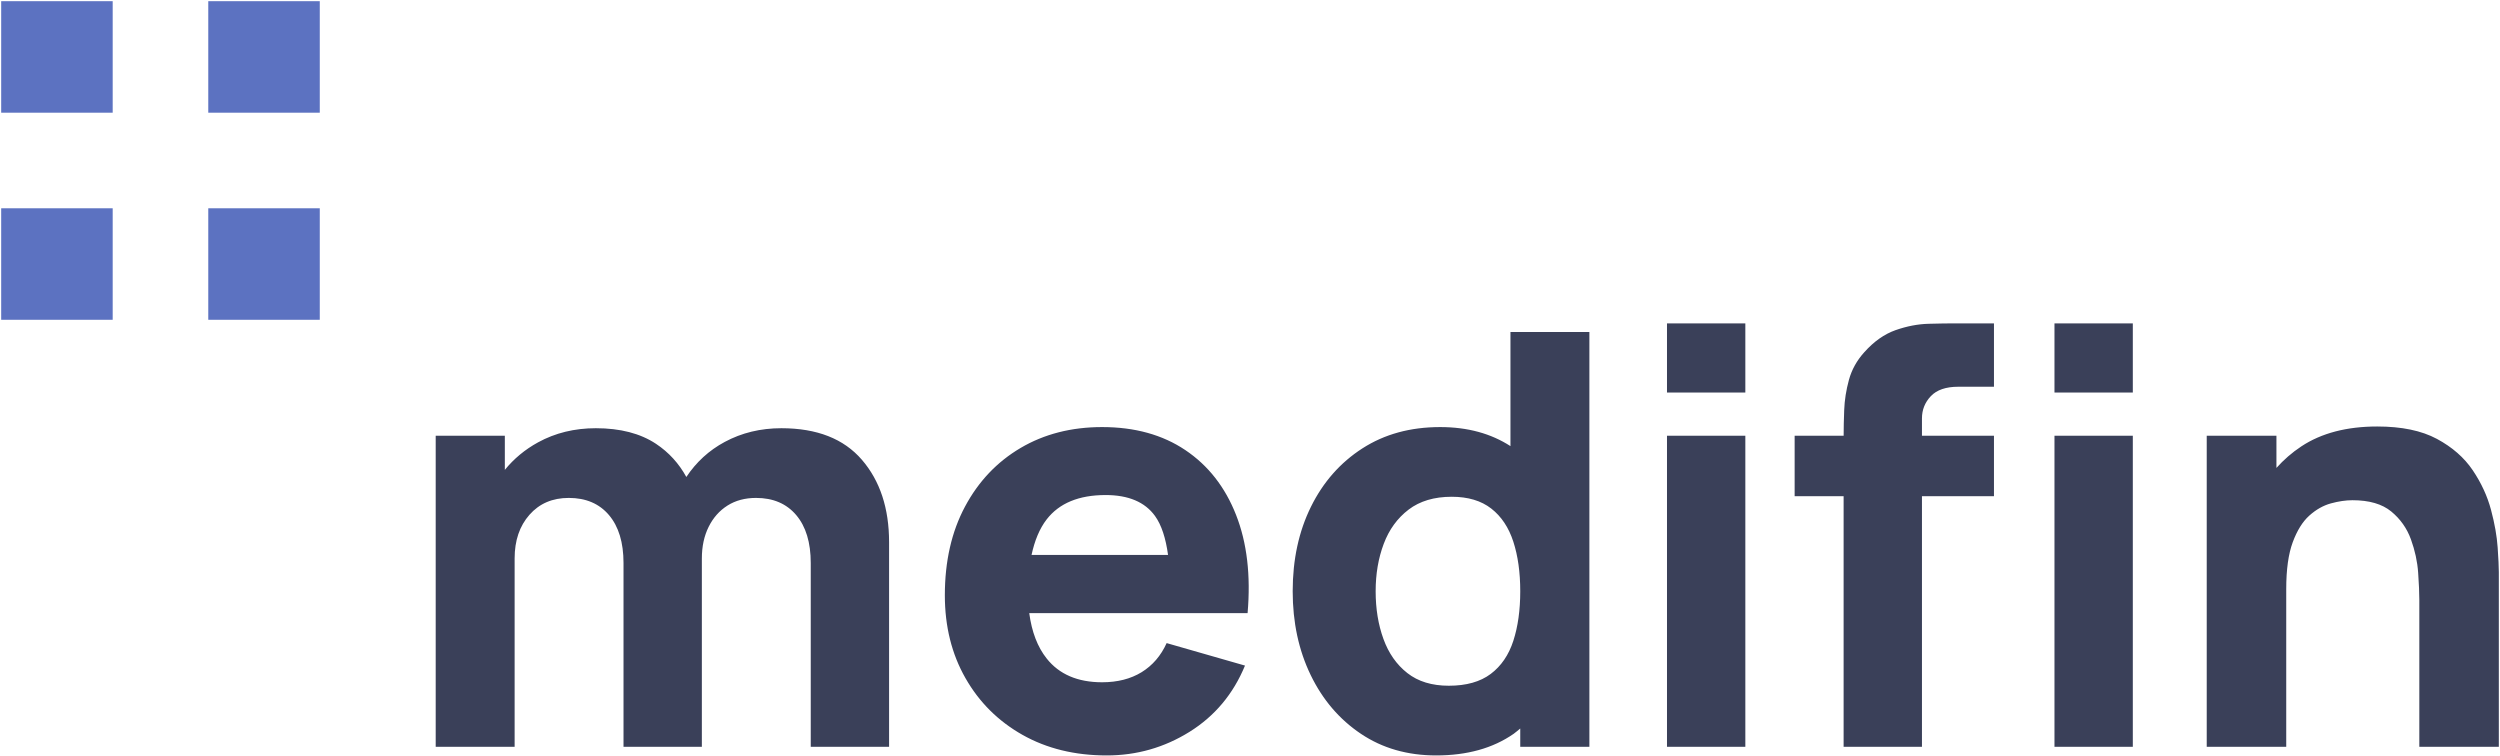 <svg width="638" height="193" viewBox="0 0 638 193" fill="none" xmlns="http://www.w3.org/2000/svg">
<path d="M53.151 81.608H81.606V53.153H53.151V81.608ZM53.151 28.761H81.606V0.303H53.151V28.761ZM0.303 81.608H28.758V53.153H0.303V81.608ZM28.758 28.761H0.303V0.303H28.758V28.761Z" fill="#5C72C1"/>
<path d="M617.112 146.146C617.309 148.965 617.41 151.28 617.41 153.092V190.583H637.7V146.039C637.7 144.712 637.599 142.606 637.403 139.715C637.206 136.821 636.643 133.627 635.708 130.121C634.779 126.62 633.223 123.25 631.045 120.011C628.862 116.777 625.813 114.107 621.893 112.002C617.968 109.895 612.895 108.841 606.675 108.841C598.883 108.841 592.424 110.533 587.304 113.915C584.892 115.508 582.789 117.355 580.946 119.416V111.193H563.157V190.583H583.447V150.302C583.447 145.35 584 141.382 585.099 138.392C586.204 135.404 587.612 133.132 589.327 131.59C591.043 130.047 592.881 129.005 594.841 128.464C596.795 127.93 598.639 127.656 600.354 127.656C604.614 127.656 607.913 128.613 610.239 130.526C612.566 132.439 614.244 134.812 615.275 137.659C616.305 140.499 616.916 143.327 617.112 146.146ZM544.295 111.193H524.302V190.583H544.295V111.193ZM544.295 82.523H524.302V100.166H544.295V82.523ZM492.103 82.633C489.41 82.707 486.627 83.248 483.759 84.248C480.89 85.257 478.235 87.129 475.781 89.873C473.874 91.98 472.562 94.337 471.85 96.933C471.138 99.528 470.735 102.101 470.639 104.652C470.543 107.078 470.501 109.251 470.496 111.193H457.992V126.632H470.49V190.583H490.483V126.632H508.861V111.193H490.483V106.781C490.483 104.578 491.243 102.677 492.762 101.082C494.281 99.493 496.613 98.697 499.747 98.697H508.861V82.523H499.014C497.101 82.523 494.796 82.558 492.103 82.633ZM445.411 82.523H425.416V100.166H445.411V82.523ZM445.411 111.193H425.416V190.583H445.411V111.193ZM387.968 150.888C387.968 146.084 387.38 141.871 386.204 138.245C385.028 134.617 383.152 131.801 380.579 129.791C378.006 127.781 374.636 126.774 370.472 126.774C366.013 126.774 362.348 127.866 359.482 130.047C356.616 132.228 354.494 135.148 353.125 138.796C351.752 142.446 351.065 146.477 351.065 150.888C351.065 155.345 351.725 159.404 353.05 163.054C354.373 166.703 356.405 169.612 359.152 171.764C361.896 173.921 365.425 174.998 369.737 174.998C374.194 174.998 377.762 173.995 380.434 171.985C383.104 169.975 385.028 167.159 386.204 163.531C387.38 159.906 387.968 155.694 387.968 150.888ZM385.469 84.727H405.611V190.583H387.968V185.912C387.4 186.363 386.878 186.859 386.278 187.275C380.983 190.955 374.39 192.787 366.502 192.787C359.201 192.787 352.804 190.955 347.318 187.275C341.827 183.598 337.551 178.6 334.489 172.282C331.425 165.958 329.894 158.831 329.894 150.888C329.894 142.805 331.447 135.608 334.561 129.313C337.673 123.017 342.048 118.052 347.685 114.426C353.32 110.799 359.934 108.989 367.531 108.989C374.568 108.989 380.519 110.652 385.469 113.849V84.727ZM267.112 132.546C265.282 134.909 264.034 137.985 263.248 141.627H298.087C297.505 137.373 296.43 133.984 294.751 131.665C292.177 128.111 287.976 126.335 282.143 126.335C275.332 126.335 270.319 128.409 267.112 132.546ZM315.443 131.407C318.239 138.511 319.217 146.869 318.384 156.472H308.753H298.609H262.665C263.297 161.222 264.764 165.097 267.112 168.052C270.319 172.095 275.036 174.115 281.262 174.115C285.18 174.115 288.539 173.26 291.332 171.548C294.127 169.829 296.259 167.353 297.728 164.119L317.723 169.856C314.731 177.109 310.014 182.744 303.57 186.764C297.126 190.777 290.081 192.787 282.436 192.787C274.302 192.787 267.135 191.033 260.934 187.533C254.736 184.032 249.882 179.203 246.381 173.05C242.875 166.903 241.125 159.854 241.125 151.918C241.125 143.243 242.84 135.695 246.272 129.279C249.701 122.858 254.43 117.87 260.458 114.317C266.485 110.766 273.418 108.989 281.262 108.989C289.592 108.989 296.674 110.948 302.507 114.87C308.338 118.787 312.651 124.302 315.443 131.407ZM219.95 117.33C224.582 122.697 226.895 129.717 226.895 138.392V190.583H206.902V143.681C206.902 138.439 205.664 134.362 203.188 131.442C200.714 128.527 197.297 127.07 192.935 127.07C190.141 127.07 187.714 127.719 185.657 129.017C183.6 130.319 181.994 132.131 180.841 134.459C179.689 136.786 179.114 139.469 179.114 142.508V190.583H159.121V143.681C159.121 138.439 157.882 134.362 155.406 131.442C152.932 128.527 149.513 127.07 145.153 127.07C140.987 127.07 137.642 128.504 135.116 131.374C132.593 134.238 131.332 137.948 131.332 142.508V190.583H111.19V111.193H128.833V119.913C131.142 117.072 133.965 114.722 137.322 112.883C141.709 110.481 146.622 109.28 152.061 109.28C158.287 109.28 163.396 110.607 167.389 113.248C170.713 115.45 173.272 118.302 175.154 121.725C177.665 117.953 180.913 114.949 184.957 112.776C189.295 110.446 194.111 109.28 199.402 109.28C208.468 109.28 215.319 111.961 219.95 117.33Z" fill="#3A4059"/>
</svg>
